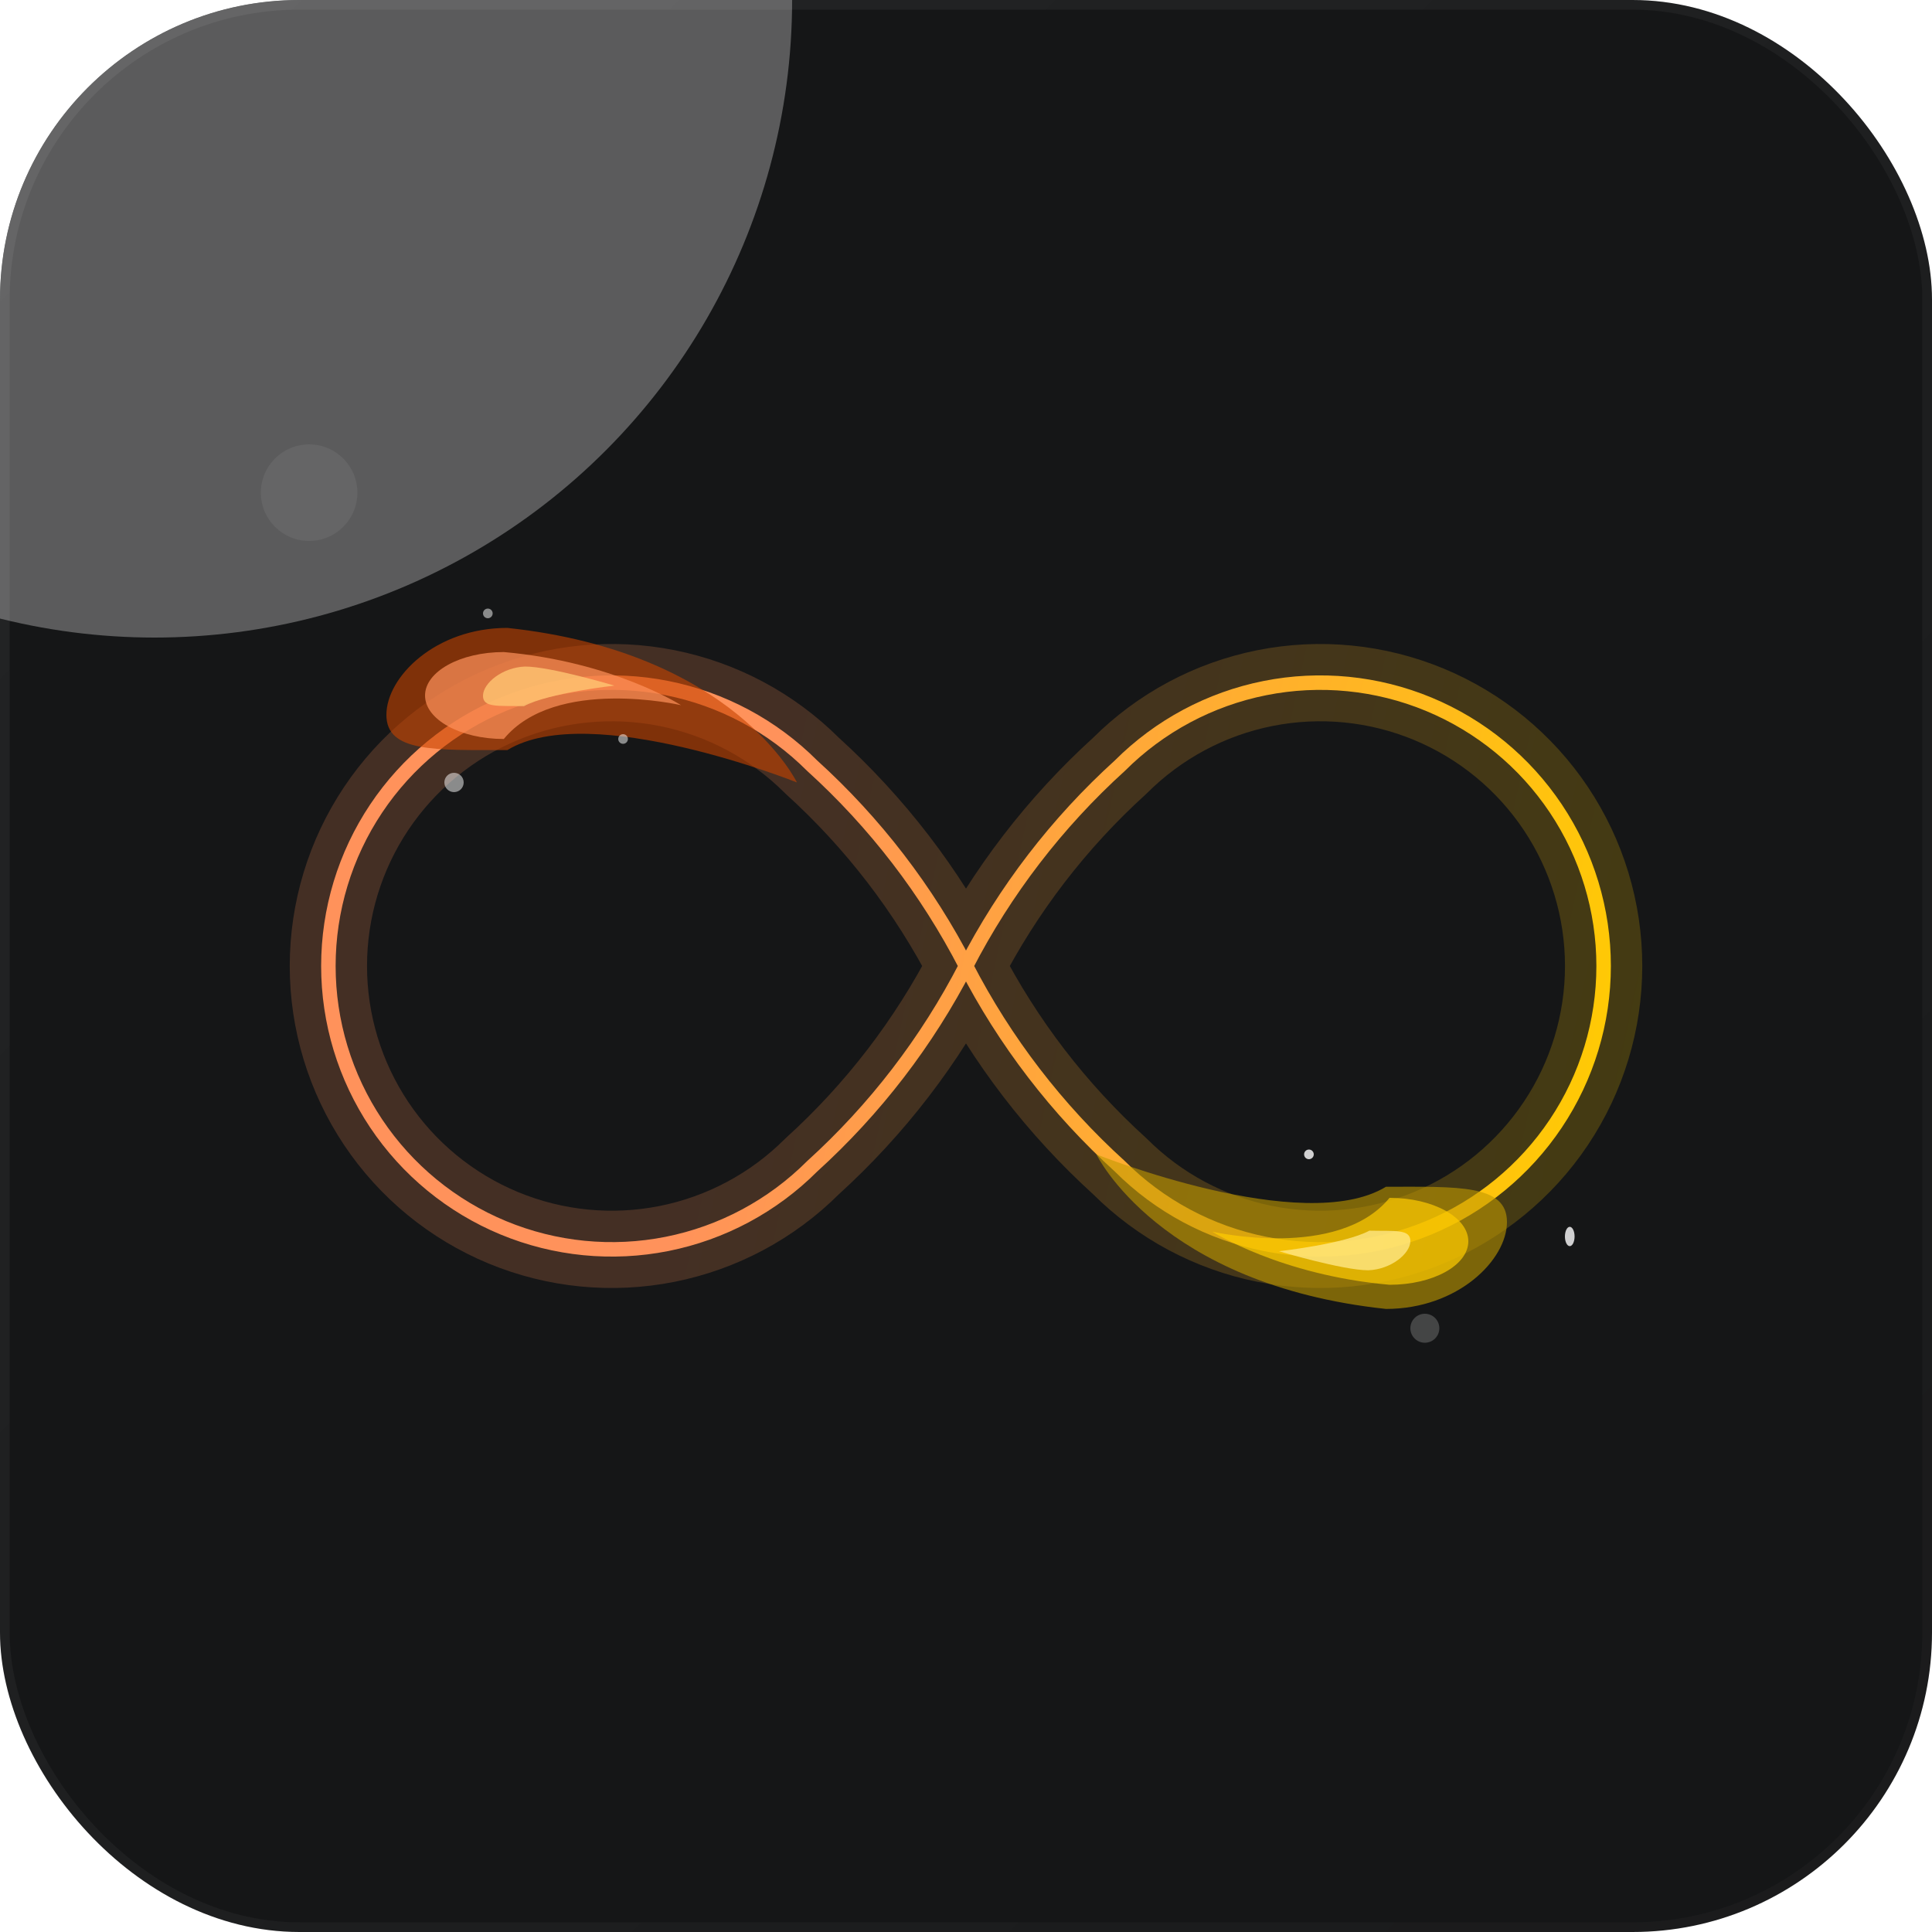 <svg width="200" height="200" viewBox="0 0 200 200" fill="none" xmlns="http://www.w3.org/2000/svg">
<g clip-path="url(#clip0_482_810)">
<rect width="200" height="200" rx="31" fill="#151617"/>
<path d="M100 100C95.976 107.811 90.581 114.836 84.072 120.739C79.97 124.842 74.744 127.636 69.053 128.769C63.363 129.902 57.465 129.321 52.104 127.101C46.744 124.881 42.162 121.122 38.938 116.298C35.715 111.474 33.994 105.802 33.994 100C33.994 94.198 35.715 88.526 38.938 83.702C42.162 78.878 46.744 75.119 52.104 72.899C57.465 70.679 63.363 70.098 69.053 71.231C74.744 72.364 79.97 75.158 84.072 79.261C90.581 85.164 95.976 92.189 100 100ZM100 100C104.024 92.189 109.419 85.164 115.928 79.261C120.03 75.158 125.257 72.364 130.947 71.231C136.638 70.098 142.536 70.679 147.897 72.899C153.257 75.119 157.839 78.878 161.062 83.702C164.286 88.526 166.007 94.198 166.007 100C166.007 105.802 164.286 111.474 161.062 116.298C157.839 121.122 153.257 124.881 147.897 127.101C142.536 129.321 136.638 129.902 130.947 128.769C125.257 127.636 120.03 124.842 115.928 120.739C109.419 114.836 104.024 107.811 100 100Z" stroke="url(#paint0_linear_482_810)" stroke-width="1.5"/>
<g opacity="0.2" filter="url(#filter0_f_482_810)">
<path d="M100 100C95.976 107.811 90.581 114.836 84.072 120.739C79.97 124.842 74.744 127.636 69.053 128.769C63.363 129.902 57.465 129.321 52.104 127.101C46.744 124.881 42.162 121.122 38.938 116.298C35.715 111.474 33.994 105.802 33.994 100C33.994 94.198 35.715 88.526 38.938 83.702C42.162 78.878 46.744 75.119 52.104 72.899C57.465 70.679 63.363 70.098 69.053 71.231C74.744 72.364 79.97 75.158 84.072 79.261C90.581 85.164 95.976 92.189 100 100ZM100 100C104.024 92.189 109.419 85.164 115.928 79.261C120.03 75.158 125.257 72.364 130.947 71.231C136.638 70.098 142.536 70.679 147.897 72.899C153.257 75.119 157.839 78.878 161.062 83.702C164.286 88.526 166.007 94.198 166.007 100C166.007 105.802 164.286 111.474 161.062 116.298C157.839 121.122 153.257 124.881 147.897 127.101C142.536 129.321 136.638 129.902 130.947 128.769C125.257 127.636 120.03 124.842 115.928 120.739C109.419 114.836 104.024 107.811 100 100Z" stroke="url(#paint1_linear_482_810)" stroke-width="8" stroke-linecap="square" stroke-linejoin="round"/>
</g>
<g opacity="0.3" filter="url(#filter1_f_482_810)">
<circle cx="16" r="66" fill="white"/>
</g>
<g opacity="0.6" filter="url(#filter2_f_482_810)">
<path d="M156 126.5C156 130.407 150.945 135.5 143.476 135.5C120 133 113.5 119.5 113.5 119.5C113.5 119.5 134.904 128.074 143.476 122.853C150.945 122.853 156 122.593 156 126.5Z" fill="#C19A00"/>
</g>
<g opacity="0.6" filter="url(#filter3_f_482_810)">
<path d="M40 74C40 70.093 45.055 65 52.524 65C76 67.5 82.5 81 82.5 81C82.5 81 61.096 72.426 52.524 77.647C45.055 77.647 40 77.907 40 74Z" fill="#C64200"/>
</g>
<g opacity="0.7" filter="url(#filter4_f_482_810)">
<path d="M152 128.5C152 130.985 148.349 133 143.846 133C132.5 132 125.5 127.5 125.5 127.5C125.5 127.5 138.5 130.5 143.846 124C148.349 124 152 126.015 152 128.5Z" fill="#FFCC00"/>
</g>
<g opacity="0.8" filter="url(#filter5_f_482_810)">
<circle cx="135.5" cy="119.5" r="0.5" fill="white"/>
</g>
<g opacity="0.2" filter="url(#filter6_f_482_810)">
<circle cx="147.5" cy="137.5" r="1.5" fill="white"/>
</g>
<g opacity="0.5" filter="url(#filter7_f_482_810)">
<circle cx="47" cy="81" r="1" fill="white"/>
</g>
<g opacity="0.06" filter="url(#filter8_f_482_810)">
<circle cx="32" cy="51" r="5" fill="white"/>
</g>
<g opacity="0.5" filter="url(#filter9_f_482_810)">
<circle cx="64.5" cy="76.5" r="0.5" fill="white"/>
</g>
<g opacity="0.5" filter="url(#filter10_f_482_810)">
<circle cx="50.5" cy="63.5" r="0.5" fill="white"/>
</g>
<g style="mix-blend-mode:overlay" opacity="0.8" filter="url(#filter11_f_482_810)">
<ellipse cx="162.5" cy="128" rx="0.5" ry="1" fill="white"/>
</g>
<g opacity="0.7" filter="url(#filter12_f_482_810)">
<path d="M44 72C44 69.515 47.651 67.5 52.154 67.5C63.5 68.5 70.5 73 70.5 73C70.5 73 57.5 70 52.154 76.5C47.651 76.5 44 74.485 44 72Z" fill="#FF925B"/>
</g>
<g opacity="0.8" filter="url(#filter13_f_482_810)">
<path d="M146 128.5C145.969 129.797 144 131.404 141.65 131.5C139 131.5 132.401 129.527 132.401 129.527C132.401 129.527 139.192 128.774 141.761 127.398C144.405 127.461 146.031 127.203 146 128.5Z" fill="#FFE785"/>
</g>
<g opacity="0.8" filter="url(#filter14_f_482_810)">
<path d="M50 72C50.031 70.703 52 69.096 54.35 69C57 69 63.599 70.973 63.599 70.973C63.599 70.973 56.808 71.726 54.239 73.102C51.595 73.039 49.969 73.297 50 72Z" fill="#FFC672"/>
</g>
</g>
<rect x="0.5" y="0.5" width="199" height="199" rx="30.5" stroke="url(#paint2_linear_482_810)" stroke-opacity="0.06"/>
<defs>
<filter id="filter0_f_482_810" x="17.994" y="54.667" width="164.013" height="90.667" filterUnits="userSpaceOnUse" color-interpolation-filters="sRGB">
<feFlood flood-opacity="0" result="BackgroundImageFix"/>
<feBlend mode="normal" in="SourceGraphic" in2="BackgroundImageFix" result="shape"/>
<feGaussianBlur stdDeviation="6" result="effect1_foregroundBlur_482_810"/>
</filter>
<filter id="filter1_f_482_810" x="-190" y="-206" width="412" height="412" filterUnits="userSpaceOnUse" color-interpolation-filters="sRGB">
<feFlood flood-opacity="0" result="BackgroundImageFix"/>
<feBlend mode="normal" in="SourceGraphic" in2="BackgroundImageFix" result="shape"/>
<feGaussianBlur stdDeviation="70" result="effect1_foregroundBlur_482_810"/>
</filter>
<filter id="filter2_f_482_810" x="89.5" y="95.5" width="90.5" height="64" filterUnits="userSpaceOnUse" color-interpolation-filters="sRGB">
<feFlood flood-opacity="0" result="BackgroundImageFix"/>
<feBlend mode="normal" in="SourceGraphic" in2="BackgroundImageFix" result="shape"/>
<feGaussianBlur stdDeviation="12" result="effect1_foregroundBlur_482_810"/>
</filter>
<filter id="filter3_f_482_810" x="16" y="41" width="90.5" height="64" filterUnits="userSpaceOnUse" color-interpolation-filters="sRGB">
<feFlood flood-opacity="0" result="BackgroundImageFix"/>
<feBlend mode="normal" in="SourceGraphic" in2="BackgroundImageFix" result="shape"/>
<feGaussianBlur stdDeviation="12" result="effect1_foregroundBlur_482_810"/>
</filter>
<filter id="filter4_f_482_810" x="115.5" y="114" width="46.5" height="29" filterUnits="userSpaceOnUse" color-interpolation-filters="sRGB">
<feFlood flood-opacity="0" result="BackgroundImageFix"/>
<feBlend mode="normal" in="SourceGraphic" in2="BackgroundImageFix" result="shape"/>
<feGaussianBlur stdDeviation="5" result="effect1_foregroundBlur_482_810"/>
</filter>
<filter id="filter5_f_482_810" x="133" y="117" width="5" height="5" filterUnits="userSpaceOnUse" color-interpolation-filters="sRGB">
<feFlood flood-opacity="0" result="BackgroundImageFix"/>
<feBlend mode="normal" in="SourceGraphic" in2="BackgroundImageFix" result="shape"/>
<feGaussianBlur stdDeviation="1" result="effect1_foregroundBlur_482_810"/>
</filter>
<filter id="filter6_f_482_810" x="144" y="134" width="7" height="7" filterUnits="userSpaceOnUse" color-interpolation-filters="sRGB">
<feFlood flood-opacity="0" result="BackgroundImageFix"/>
<feBlend mode="normal" in="SourceGraphic" in2="BackgroundImageFix" result="shape"/>
<feGaussianBlur stdDeviation="1" result="effect1_foregroundBlur_482_810"/>
</filter>
<filter id="filter7_f_482_810" x="44" y="78" width="6" height="6" filterUnits="userSpaceOnUse" color-interpolation-filters="sRGB">
<feFlood flood-opacity="0" result="BackgroundImageFix"/>
<feBlend mode="normal" in="SourceGraphic" in2="BackgroundImageFix" result="shape"/>
<feGaussianBlur stdDeviation="1" result="effect1_foregroundBlur_482_810"/>
</filter>
<filter id="filter8_f_482_810" x="25" y="44" width="14" height="14" filterUnits="userSpaceOnUse" color-interpolation-filters="sRGB">
<feFlood flood-opacity="0" result="BackgroundImageFix"/>
<feBlend mode="normal" in="SourceGraphic" in2="BackgroundImageFix" result="shape"/>
<feGaussianBlur stdDeviation="1" result="effect1_foregroundBlur_482_810"/>
</filter>
<filter id="filter9_f_482_810" x="62" y="74" width="5" height="5" filterUnits="userSpaceOnUse" color-interpolation-filters="sRGB">
<feFlood flood-opacity="0" result="BackgroundImageFix"/>
<feBlend mode="normal" in="SourceGraphic" in2="BackgroundImageFix" result="shape"/>
<feGaussianBlur stdDeviation="1" result="effect1_foregroundBlur_482_810"/>
</filter>
<filter id="filter10_f_482_810" x="48" y="61" width="5" height="5" filterUnits="userSpaceOnUse" color-interpolation-filters="sRGB">
<feFlood flood-opacity="0" result="BackgroundImageFix"/>
<feBlend mode="normal" in="SourceGraphic" in2="BackgroundImageFix" result="shape"/>
<feGaussianBlur stdDeviation="1" result="effect1_foregroundBlur_482_810"/>
</filter>
<filter id="filter11_f_482_810" x="160" y="125" width="5" height="6" filterUnits="userSpaceOnUse" color-interpolation-filters="sRGB">
<feFlood flood-opacity="0" result="BackgroundImageFix"/>
<feBlend mode="normal" in="SourceGraphic" in2="BackgroundImageFix" result="shape"/>
<feGaussianBlur stdDeviation="1" result="effect1_foregroundBlur_482_810"/>
</filter>
<filter id="filter12_f_482_810" x="34" y="57.5" width="46.5" height="29" filterUnits="userSpaceOnUse" color-interpolation-filters="sRGB">
<feFlood flood-opacity="0" result="BackgroundImageFix"/>
<feBlend mode="normal" in="SourceGraphic" in2="BackgroundImageFix" result="shape"/>
<feGaussianBlur stdDeviation="5" result="effect1_foregroundBlur_482_810"/>
</filter>
<filter id="filter13_f_482_810" x="129.401" y="124.398" width="19.599" height="10.102" filterUnits="userSpaceOnUse" color-interpolation-filters="sRGB">
<feFlood flood-opacity="0" result="BackgroundImageFix"/>
<feBlend mode="normal" in="SourceGraphic" in2="BackgroundImageFix" result="shape"/>
<feGaussianBlur stdDeviation="1.5" result="effect1_foregroundBlur_482_810"/>
</filter>
<filter id="filter14_f_482_810" x="47" y="66" width="19.599" height="10.102" filterUnits="userSpaceOnUse" color-interpolation-filters="sRGB">
<feFlood flood-opacity="0" result="BackgroundImageFix"/>
<feBlend mode="normal" in="SourceGraphic" in2="BackgroundImageFix" result="shape"/>
<feGaussianBlur stdDeviation="1.5" result="effect1_foregroundBlur_482_810"/>
</filter>
<linearGradient id="paint0_linear_482_810" x1="33.994" y1="70.667" x2="172.227" y2="100.743" gradientUnits="userSpaceOnUse">
<stop offset="0.33" stop-color="#FF925B"/>
<stop offset="1" stop-color="#FFCC00"/>
</linearGradient>
<linearGradient id="paint1_linear_482_810" x1="33.994" y1="70.667" x2="172.227" y2="100.743" gradientUnits="userSpaceOnUse">
<stop offset="0.33" stop-color="#FF925B"/>
<stop offset="1" stop-color="#FFCC00"/>
</linearGradient>
<linearGradient id="paint2_linear_482_810" x1="0" y1="0" x2="200" y2="200" gradientUnits="userSpaceOnUse">
<stop stop-color="white"/>
<stop offset="1" stop-color="white" stop-opacity="0.33"/>
</linearGradient>
<clipPath id="clip0_482_810">
<rect width="200" height="200" rx="31" fill="white"/>
</clipPath>
</defs>
</svg>

